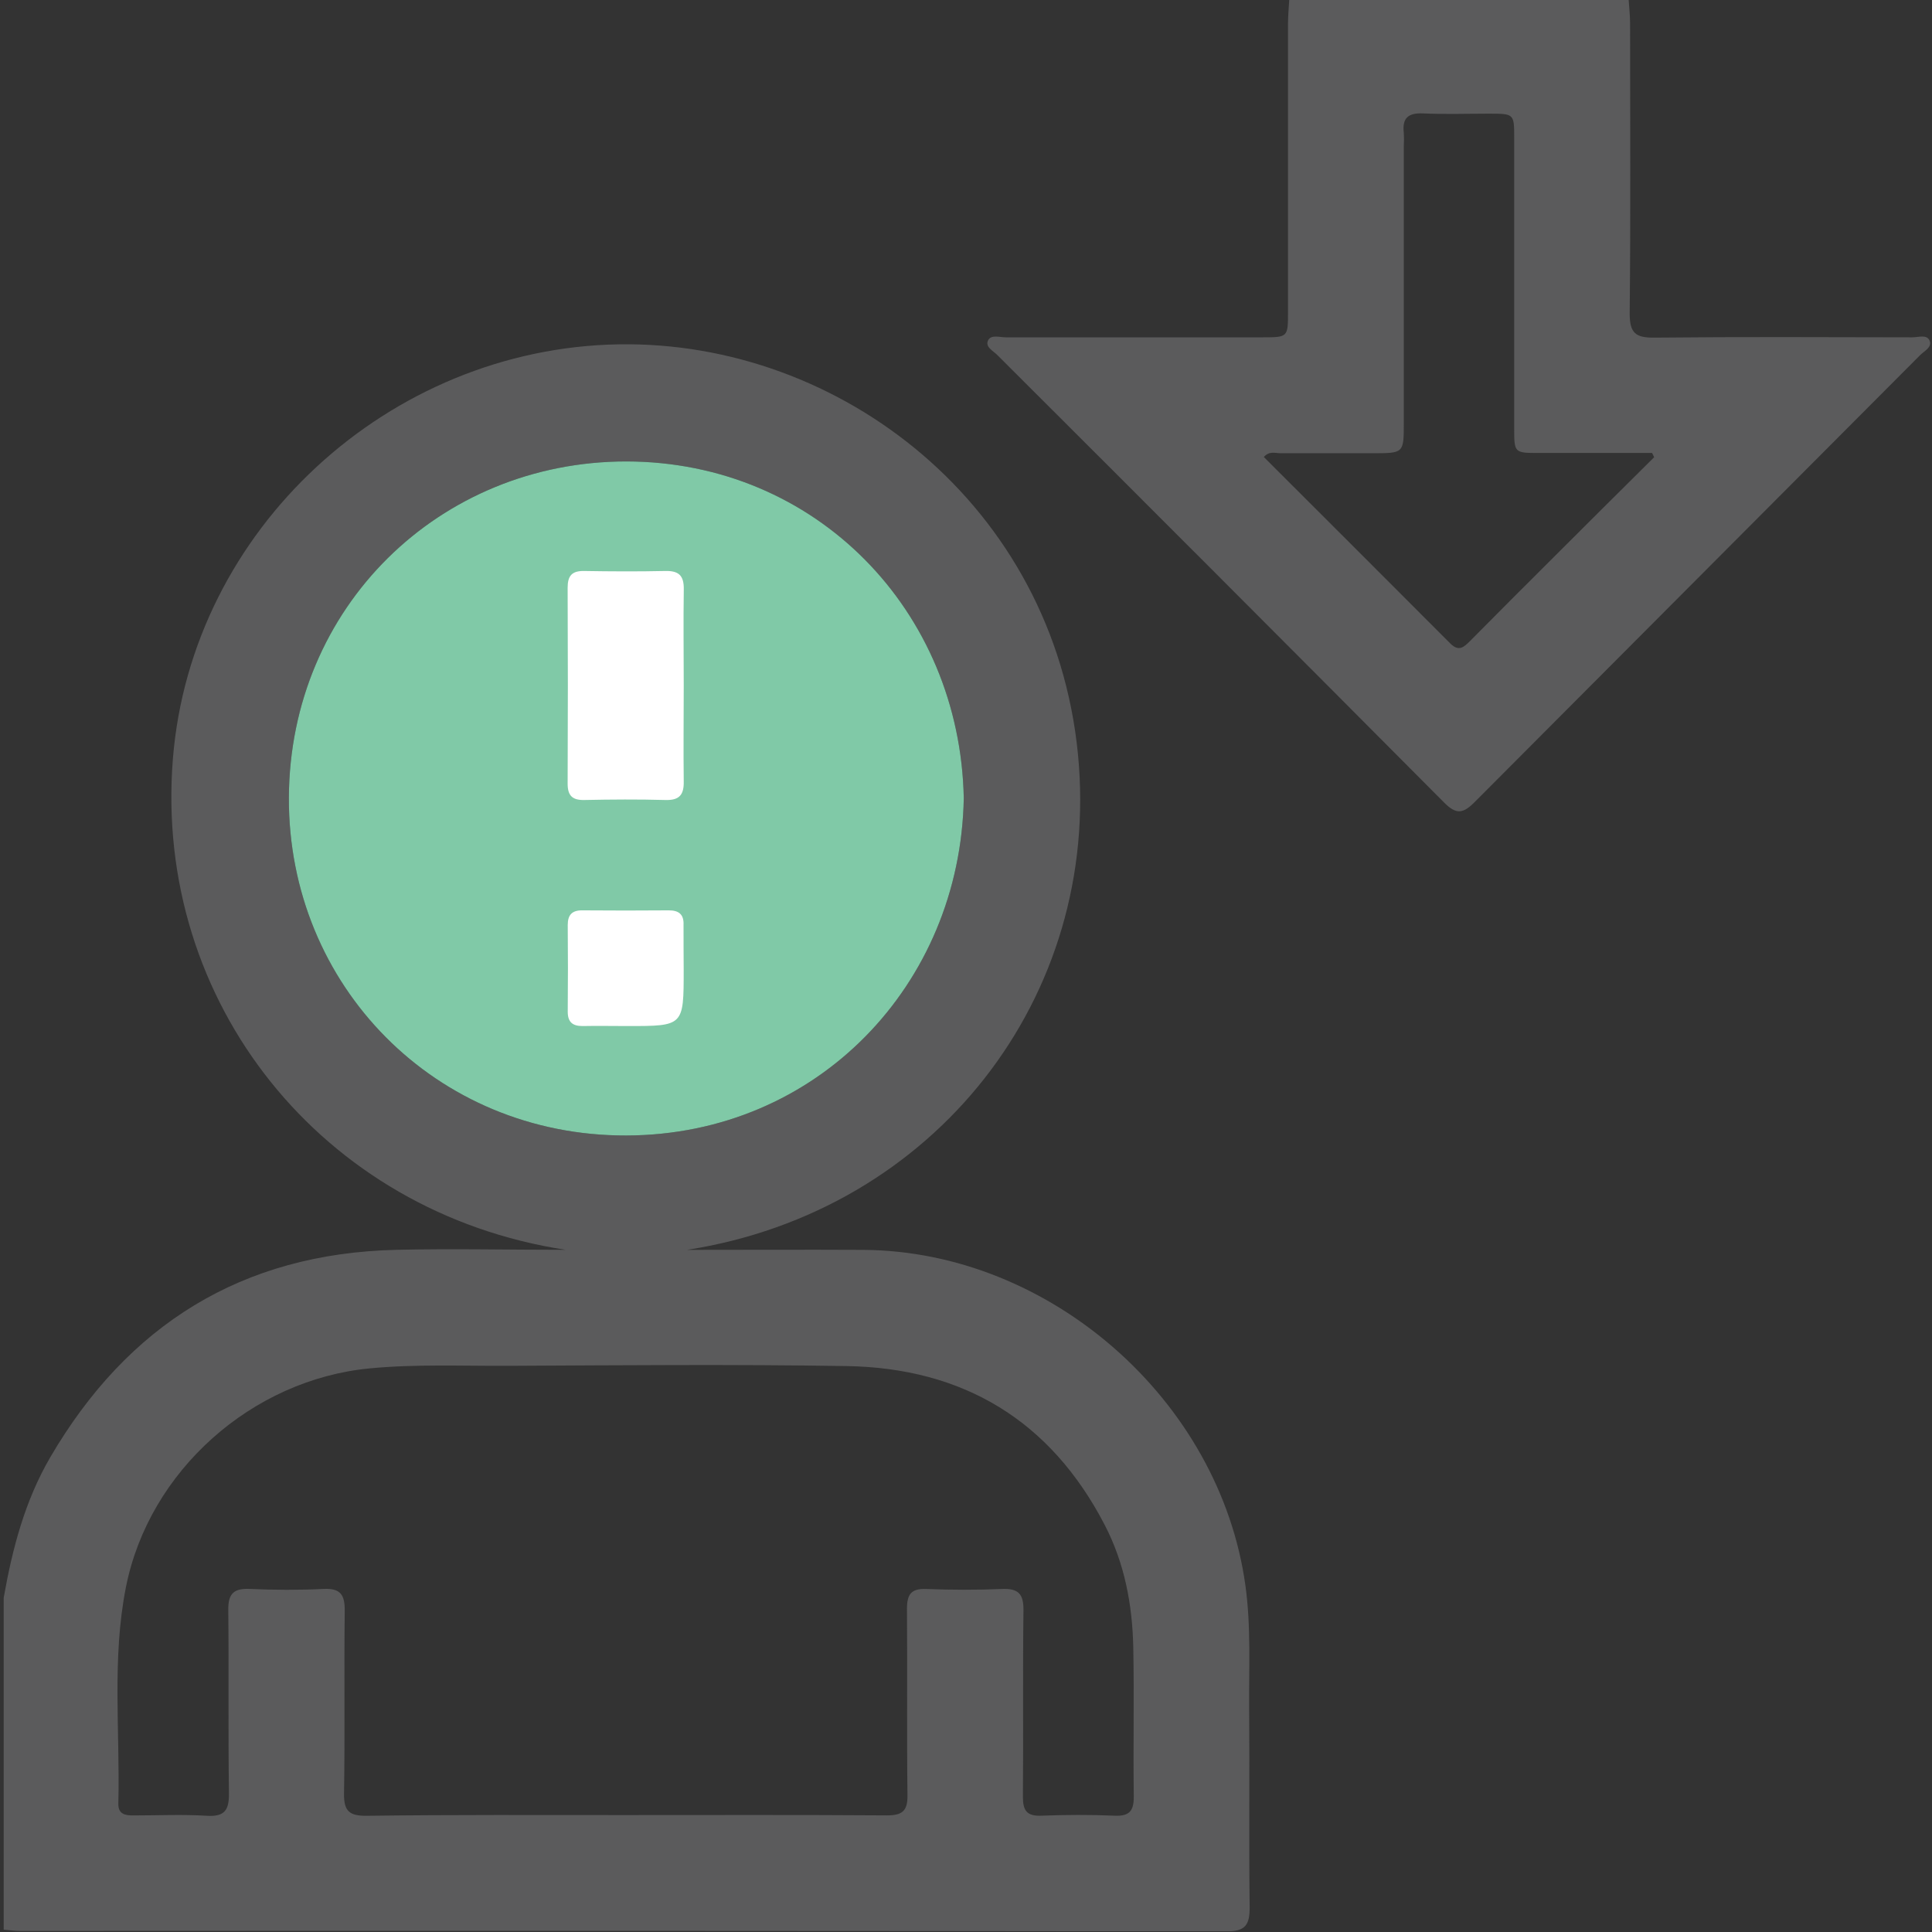 <svg width="512" height="512" viewBox="0 0 512 512" fill="none" xmlns="http://www.w3.org/2000/svg">
<rect x="0" y="0" width="512" height="512" fill="#333333" stroke="none"/>
<g clip-path="url(#clip0_1749_448)">
<g clip-path="url(#clip1_1749_448)">
<path d="M0.98 423.421C3.276 410.42 6.6 397.713 13.314 386.208C33.816 351.103 64.128 332.163 105.065 331.216C119.841 330.869 134.617 331.216 149.926 331.216C85.431 321.392 40.663 265.746 45.815 201.13C50.687 140.185 103.13 92.267 163.968 91.253C222.764 90.278 279.238 133.965 285.671 199.875C291.931 264.131 247.857 320.978 182.054 331.229C197.777 331.229 213.26 331.149 228.77 331.229C278.276 331.536 323.245 371.125 330.038 420.11C331.573 431.082 330.946 442.041 331.04 453.012C331.186 470.498 330.946 487.97 331.173 505.455C331.173 510.06 330.105 511.835 325.1 511.835C218.56 511.702 112.01 511.666 5.452 511.728C3.957 511.728 2.475 511.501 0.98 511.381V423.421ZM165.623 481.016C188.768 481.016 211.912 480.935 235.03 481.096C239.115 481.096 240.543 479.934 240.489 475.757C240.289 459.272 240.49 442.788 240.356 426.37C240.356 422.566 241.424 420.938 245.455 421.098C252.128 421.352 258.802 421.379 265.476 421.098C269.814 420.898 271.282 422.34 271.229 426.758C271.015 443.242 271.229 459.726 271.082 476.21C271.082 479.814 272.123 481.323 275.914 481.176C282.401 480.935 288.915 480.895 295.388 481.176C299.473 481.363 300.513 479.747 300.46 475.93C300.287 462.783 300.594 449.622 300.327 436.475C300.086 425.236 298.017 414.264 292.785 404.173C278.437 376.45 255.265 362.516 224.326 362.022C194.534 361.541 164.729 361.808 134.897 361.955C122.59 362.022 110.297 361.461 97.977 362.636C66.797 365.612 39.462 389.771 33.362 420.671C29.611 439.611 31.84 458.845 31.36 477.959C31.293 480.762 33.135 481.122 35.364 481.109C41.851 481.109 48.364 480.802 54.838 481.202C59.63 481.483 60.724 479.627 60.671 475.169C60.444 459.032 60.671 442.868 60.498 426.731C60.431 422.273 61.965 420.885 66.277 421.085C72.75 421.378 79.264 421.405 85.751 421.085C90.276 420.858 91.397 422.673 91.357 426.904C91.157 443.055 91.437 459.206 91.17 475.343C91.103 480.068 92.678 481.242 97.19 481.202C120.014 480.909 142.812 481.016 165.623 481.016ZM255.412 211.554C254.451 161.901 216.317 122.353 165.983 122.286C116.49 122.286 76.781 160.834 76.554 211.408C76.381 261.141 115.409 301.05 165.983 300.917C216.557 300.783 254.504 260.914 255.412 211.554Z" fill="#5B5B5C"/>
<path d="M255.412 211.554C254.451 161.901 216.317 122.353 165.983 122.286C116.49 122.286 76.781 160.834 76.554 211.408C76.381 261.141 115.409 301.05 165.983 300.917C216.557 300.783 254.504 260.914 255.412 211.554Z" fill="#80C9A7"/>
<path d="M431.603 -0.205C431.737 1.944 431.99 4.093 431.99 6.255C431.99 31.869 432.151 57.497 431.884 83.124C431.884 88.316 433.485 89.531 438.437 89.477C461.222 89.237 484.033 89.357 506.817 89.397C508.392 89.397 510.634 88.543 511.368 90.278C512.102 92.013 509.94 93.028 508.832 94.136C469.484 133.618 430.131 173.1 390.773 212.582C387.783 215.585 385.981 215.959 382.765 212.742C343.336 173.1 303.831 133.533 264.251 94.042C263.157 92.948 260.968 91.92 261.875 90.158C262.69 88.61 264.919 89.397 266.52 89.397C289.14 89.397 311.769 89.397 334.406 89.397C341.32 89.397 341.334 89.397 341.334 82.724C341.334 57.256 341.334 31.798 341.334 6.349C341.334 4.186 341.547 2.037 341.667 -0.125L431.603 -0.205ZM438.37 121.165L437.823 120.043H407.951C401.277 120.043 401.277 120.043 401.277 113.45C401.277 87.84 401.277 62.226 401.277 36.608C401.277 30.134 401.277 30.134 394.604 30.121C388.784 30.121 382.951 30.321 377.145 30.054C373.221 29.881 371.552 31.255 372.02 35.193C372.093 36.357 372.093 37.525 372.02 38.69V112.102C372.02 120.11 372.02 120.11 363.771 120.11C355.522 120.11 347.473 120.11 339.331 120.11C337.997 120.11 336.368 119.443 334.927 121.111C351.433 137.582 367.895 154.044 384.313 170.497C386.649 172.846 387.983 171.445 389.652 169.803C396.913 162.471 404.196 155.17 411.502 147.9C420.454 138.957 429.41 130.045 438.37 121.165Z" fill="#5B5B5C"/>
<path d="M181.196 181.616C181.196 190.091 181.089 198.581 181.196 207.056C181.276 210.687 180.008 212.115 176.311 212.008C169.157 211.808 162.002 211.861 154.848 212.008C151.671 212.075 150.416 210.847 150.43 207.63C150.51 190.332 150.51 173.038 150.43 155.748C150.43 152.571 151.578 151.263 154.808 151.317C161.949 151.437 169.103 151.477 176.257 151.317C179.901 151.223 181.276 152.531 181.209 156.229C181.076 164.651 181.196 173.113 181.196 181.616Z" fill="white"/>
<path d="M181.183 257.056C181.183 271.912 181.183 271.912 166.367 271.912C162.363 271.912 158.359 271.832 154.355 271.912C151.685 271.912 150.444 270.818 150.457 268.068C150.528 260.415 150.528 252.772 150.457 245.137C150.457 242.467 151.578 241.226 154.328 241.253C161.963 241.315 169.607 241.315 177.259 241.253C179.929 241.253 181.263 242.361 181.143 245.097C181.117 249.074 181.183 253.065 181.183 257.056Z" fill="white"/>
</g>
</g>
<defs>
<clipPath id="clip0_1749_448">
<rect width="512" height="512" fill="white"/>
</clipPath>
<clipPath id="clip1_1749_448">
<rect width="510.532" height="512" fill="white" transform="translate(0.98 -0.205)"/>
</clipPath>
</defs>
</svg>
